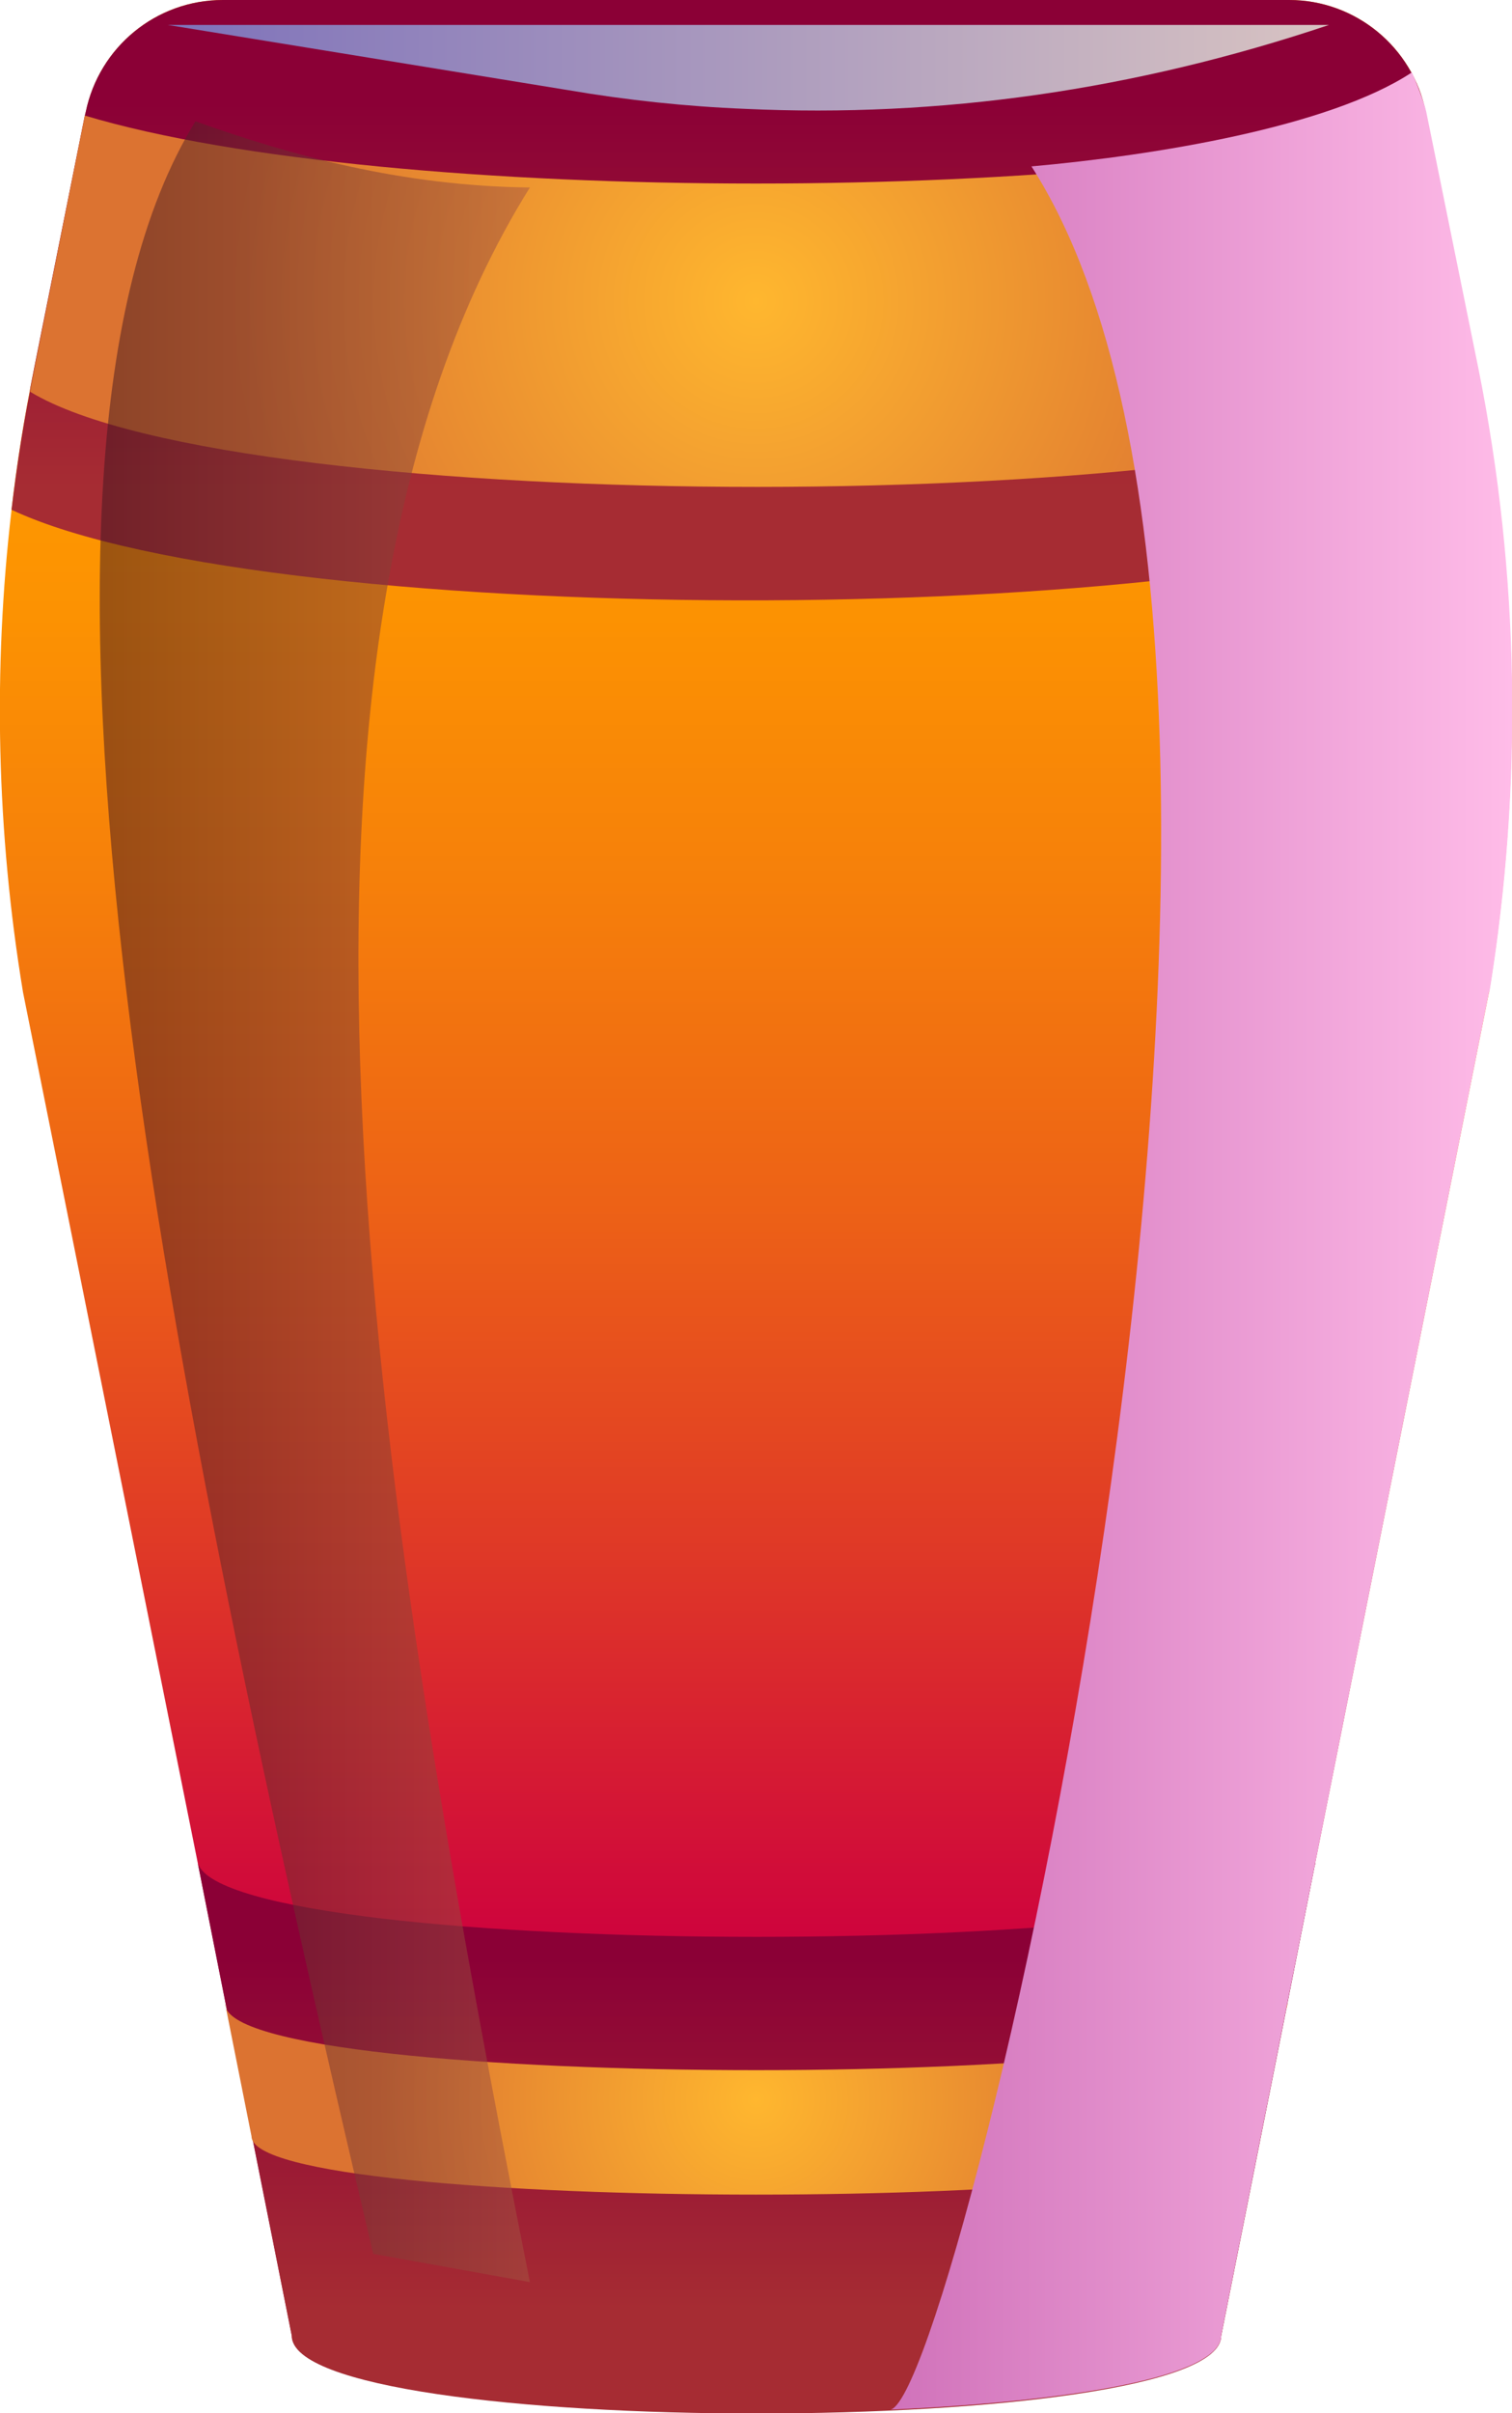 <?xml version="1.0" encoding="UTF-8"?><svg xmlns="http://www.w3.org/2000/svg" xmlns:xlink="http://www.w3.org/1999/xlink" viewBox="0 0 31.56 50.32"><defs><style>.l{fill:url(#i);}.l,.m{mix-blend-mode:multiply;}.m{fill:url(#k);}.n{isolation:isolate;}.o{fill:url(#f);}.p{fill:url(#g);}.q{fill:url(#j);mix-blend-mode:screen;opacity:.5;}.r{fill:url(#h);}.s{fill:url(#d);}.t{fill:url(#e);}</style><linearGradient id="d" x1="15.78" y1="8.66" x2="15.78" y2="40.81" gradientTransform="matrix(1, 0, 0, 1, 0, 0)" gradientUnits="userSpaceOnUse"><stop offset="0" stop-color="#f90"/><stop offset=".13" stop-color="#fc9202"/><stop offset=".3" stop-color="#f6800a"/><stop offset=".51" stop-color="#ed6216"/><stop offset=".74" stop-color="#df3827"/><stop offset=".99" stop-color="#ce033d"/><stop offset="1" stop-color="#cd003f"/></linearGradient><linearGradient id="e" x1="15.78" y1="40.83" x2="15.78" y2="48.16" gradientTransform="matrix(1, 0, 0, 1, 0, 0)" gradientUnits="userSpaceOnUse"><stop offset="0" stop-color="#8b0036"/><stop offset="1" stop-color="#a62c33"/></linearGradient><linearGradient id="f" x1="15.77" y1="2.15" x2="15.77" y2="10.16" xlink:href="#e"/><radialGradient id="g" cx="15.78" cy="43.78" fx="15.78" fy="43.78" r="7.96" gradientTransform="matrix(1, 0, 0, 1, 0, 0)" gradientUnits="userSpaceOnUse"><stop offset="0" stop-color="#ffb72f"/><stop offset=".99" stop-color="#dc7331"/></radialGradient><radialGradient id="h" cx="15.78" cy="6.28" fx="15.78" fy="6.28" r="11.06" xlink:href="#g"/><linearGradient id="i" x1="18.57" y1="25.89" x2="31.56" y2="25.89" gradientTransform="matrix(1, 0, 0, 1, 0, 0)" gradientUnits="userSpaceOnUse"><stop offset="0" stop-color="#d072ba"/><stop offset="1" stop-color="#ffbce8"/></linearGradient><linearGradient id="j" x1="2.08" y1="25.06" x2="11.06" y2="25.06" gradientTransform="matrix(1, 0, 0, 1, 0, 0)" gradientUnits="userSpaceOnUse"><stop offset="0" stop-color="#3d151f"/><stop offset="1" stop-color="#a55442"/></linearGradient><linearGradient id="k" x1="3.5" y1="1.41" x2="27.74" y2="1.41" gradientTransform="matrix(1, 0, 0, 1, 0, 0)" gradientUnits="userSpaceOnUse"><stop offset="0" stop-color="#7e72ba"/><stop offset="1" stop-color="#d8c3c2"/></linearGradient></defs><g class="n"><g id="a"/><g id="b"><g id="c"><g><path class="s" d="M31.08,20.69l-3.61,18.07-1.98,9.94c0,1.07-4.74,1.6-9.55,1.61-4.9,.02-9.85-.52-9.85-1.61l-1.98-9.94L.48,20.69C-.07,17.36-.15,13.97,.24,10.64c.11-.98,.27-1.96,.47-2.94L1.79,2.34C2.07,.98,3.26,0,4.65,0H26.91c1.38,0,2.58,.98,2.85,2.34l1.09,5.36c.18,.93,.33,1.85,.44,2.78,.42,3.4,.34,6.83-.21,10.22Z"/><path class="t" d="M27.45,38.86l-.58,2.93-.55,2.76-.83,4.16c0,2.16-19.4,2.16-19.4,0l-.83-4.16-.55-2.76-.58-2.93c.7,2.04,22.63,2.04,23.33,0Z"/><path class="o" d="M31.29,10.47c-4.83,2.68-25.59,2.73-31.05,.16,.1-.82,.22-1.64,.38-2.45,.02-.16,.06-.32,.09-.49L1.77,2.41l.02-.08C2.07,.98,3.26,0,4.65,0H26.91c1.38,0,2.58,.98,2.85,2.34v.07l1.09,5.29c.03,.16,.06,.31,.09,.48,.14,.76,.27,1.54,.35,2.3Z"/><path class="p" d="M26.86,41.79l-.55,2.76c0,1.62-21.06,1.62-21.06,0l-.55-2.76c0,1.84,22.17,1.84,22.17,0Z"/><path class="r" d="M30.94,8.17c-4.28,2.64-25.95,2.65-30.31,0,.02-.16,.06-.32,.09-.49L1.77,2.41c6.3,1.89,21.72,1.89,28,0l1.08,5.29c.03,.16,.06,.31,.09,.48Z"/><path class="l" d="M31.08,20.69l-3.61,18.07-1.98,9.94c0,.87-3.15,1.38-6.92,1.55,1.4,0,9.93-35.9,2.96-46.78,2.58-.23,6.21-.82,7.94-1.96,.08,.17,.26,.63,.3,.82l1.09,5.36c.86,4.28,.93,8.68,.23,12.99Z"/><path class="q" d="M11.06,47.59l-3.27-.59C3.52,28.89-.43,9.83,4.08,2.53c1.99,.71,4.31,1.35,6.98,1.38-5.98,9.58-3.39,26.61,0,43.68Z"/><path class="m" d="M27.74,.52c-4.05,1.36-8.12,1.94-12.19,1.75-1.23-.05-2.46-.18-3.69-.39L3.5,.52H27.74Z"/></g></g></g></g></svg>